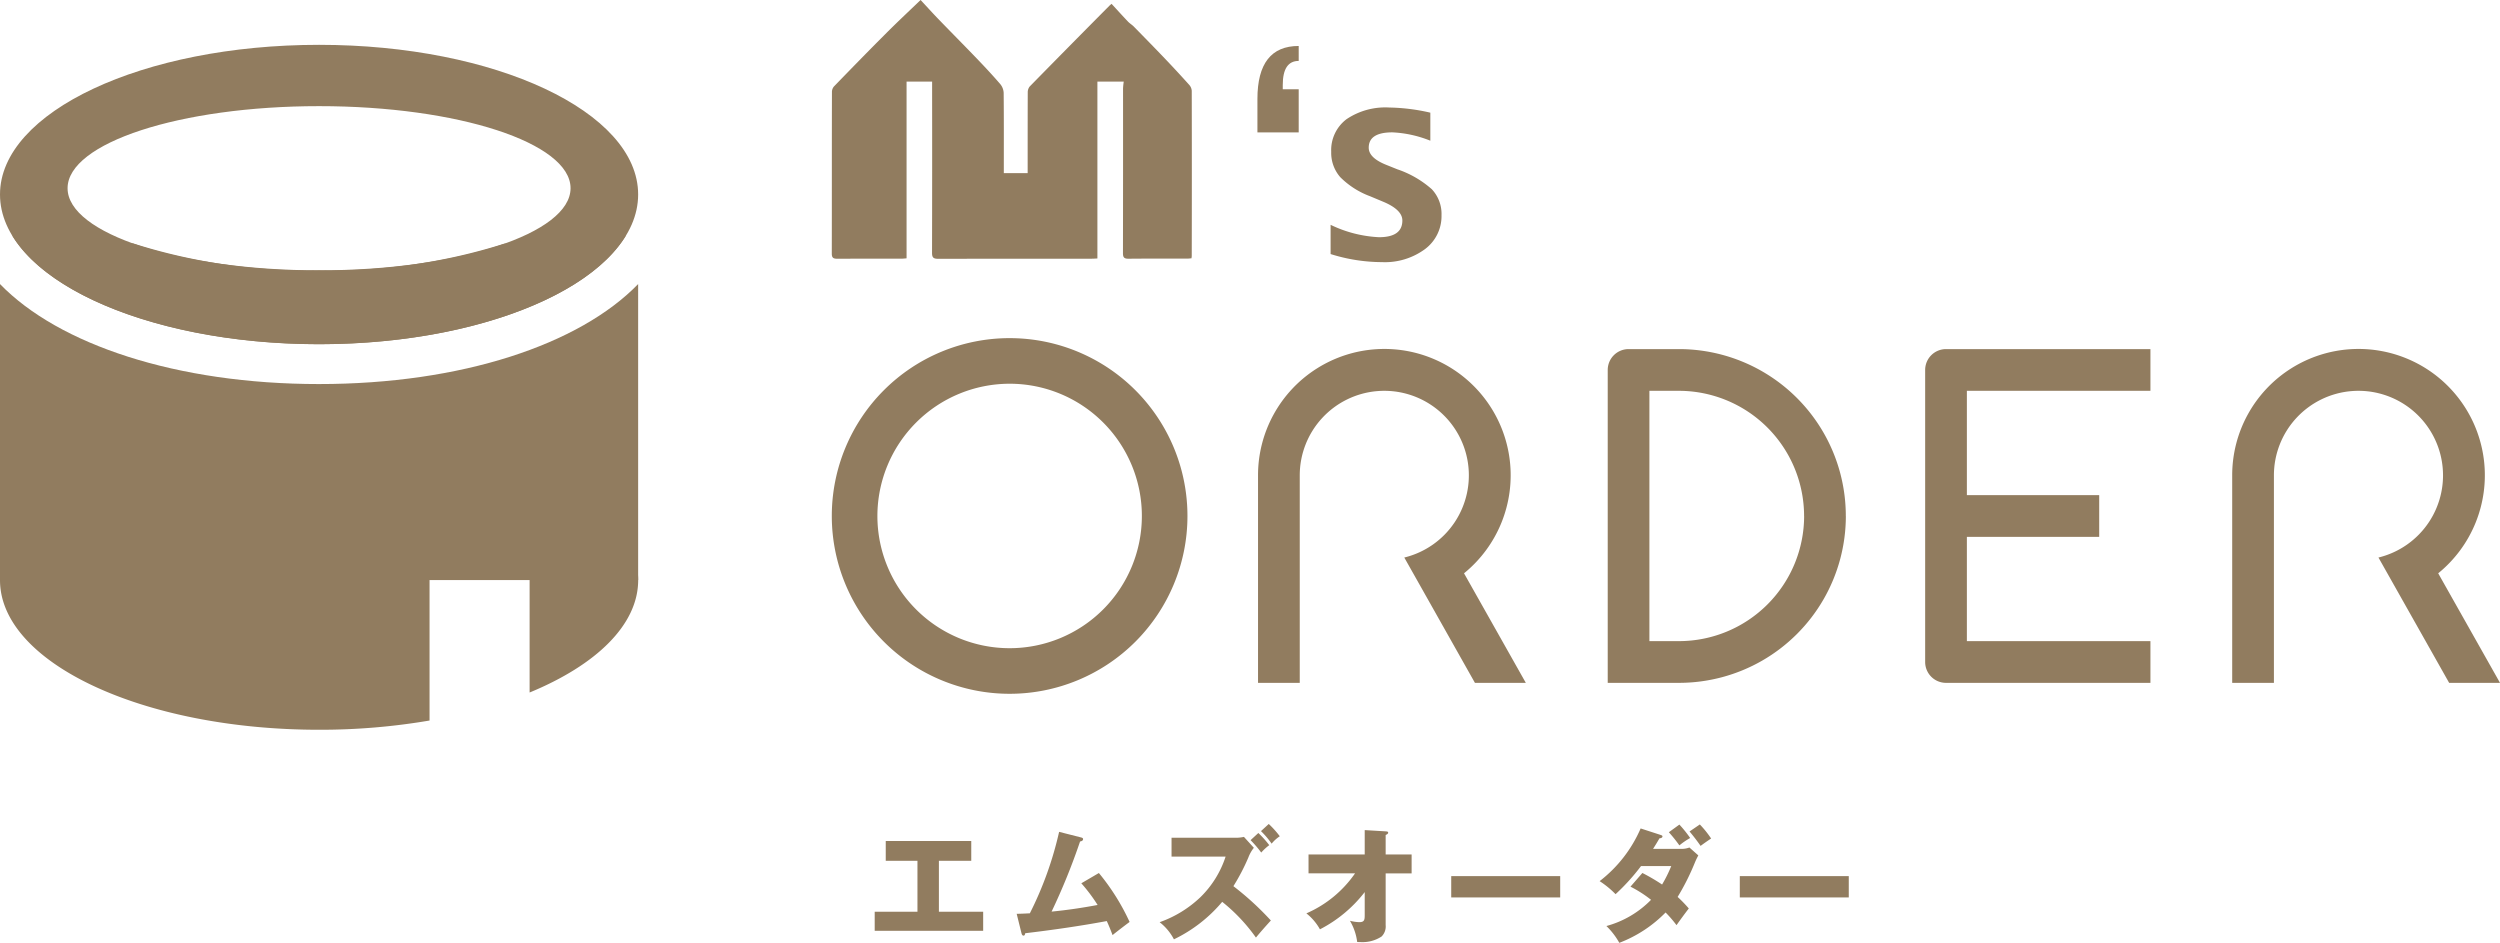 <svg id="グループ_275729" data-name="グループ 275729" xmlns="http://www.w3.org/2000/svg" xmlns:xlink="http://www.w3.org/1999/xlink" width="199.254" height="75.145" viewBox="0 0 199.254 75.145">
  <defs>
    <clipPath id="clip-path">
      <rect id="長方形_92446" data-name="長方形 92446" width="199.254" height="75.145" fill="none"/>
    </clipPath>
  </defs>
  <g id="グループ_275728" data-name="グループ 275728" clip-path="url(#clip-path)">
    <path id="パス_261905" data-name="パス 261905" d="M80.469,30.584A10.539,10.539,0,1,1,69.93,41.123,10.551,10.551,0,0,1,80.469,30.584m0-3.634A14.173,14.173,0,1,0,94.642,41.123,14.173,14.173,0,0,0,80.469,26.95" transform="translate(0 0)" fill="#917c5f"/>
    <path id="パス_261906" data-name="パス 261906" d="M121.61,54.424h-4.056L113.6,47.408l-1.676-2.972a6.739,6.739,0,1,0-8.332-6.55V54.424h-3.325V37.886a10.068,10.068,0,1,1,16.418,7.807Z" transform="translate(0 0)" fill="#917c5f"/>
    <path id="パス_261907" data-name="パス 261907" d="M199.254,54.424H195.2l-3.957-7.016-1.676-2.972a6.739,6.739,0,1,0-8.332-6.55V54.424h-3.325V37.886a10.068,10.068,0,1,1,16.418,7.807Z" transform="translate(0 0)" fill="#917c5f"/>
    <path id="パス_261908" data-name="パス 261908" d="M147.114,41.124a13.3,13.3,0,0,0-13.3-13.3H129.8a1.663,1.663,0,0,0-1.662,1.663V54.424h5.679a13.3,13.3,0,0,0,13.3-13.3m-3.325,0a9.983,9.983,0,0,1-9.975,9.975H131.46V31.149h2.354a9.987,9.987,0,0,1,9.975,9.975" transform="translate(0 0)" fill="#917c5f"/>
    <path id="パス_261909" data-name="パス 261909" d="M156.763,31.149v8.313H167.31v3.325H156.763V51.1h14.63v3.325H155.1a1.663,1.663,0,0,1-1.662-1.662V29.487a1.663,1.663,0,0,1,1.662-1.663h16.293v3.325Z" transform="translate(0 0)" fill="#917c5f"/>
    <path id="パス_261910" data-name="パス 261910" d="M88.593.305c.447.486.874.958,1.312,1.419.138.145.319.25.46.393.831.848,1.662,1.695,2.481,2.554q.988,1.035,1.943,2.1a.779.779,0,0,1,.195.471q.015,6.586,0,13.173a1.5,1.5,0,0,1-.023.172c-.117.009-.228.026-.339.026-1.563,0-3.125-.008-4.688.008-.345,0-.433-.117-.432-.445q.012-6.569.007-13.135a5.2,5.2,0,0,1,.056-.539h-2.1V20.6c-.172.008-.307.019-.443.019q-6.129,0-12.258.008c-.369,0-.48-.105-.479-.477q.016-6.528.006-13.057V6.505H72.255V20.589c-.16.012-.271.027-.383.027-1.716,0-3.432,0-5.149.006-.307,0-.428-.077-.428-.409.009-4.3,0-8.6.012-12.9a.675.675,0,0,1,.17-.432c1.353-1.395,2.708-2.788,4.082-4.161C71.47,1.8,72.412.925,73.373,0c.486.521.955,1.041,1.441,1.544,1.012,1.047,2.04,2.08,3.048,3.131.634.66,1.26,1.33,1.857,2.024a1.191,1.191,0,0,1,.275.7c.021,1.984.012,3.968.012,5.952V13.8h1.9v-.4c0-2.01,0-4.02.007-6.03a.743.743,0,0,1,.155-.475q3.169-3.232,6.36-6.445c.035-.036.076-.067.17-.147" transform="translate(0 0)" fill="#917c5f"/>
    <path id="パス_261911" data-name="パス 261911" d="M102.238,7.112h1.271V10.55h-3.29V7.885q0-4.221,3.29-4.221V4.856q-1.271,0-1.271,1.912Z" transform="translate(0 0)" fill="#917c5f"/>
    <path id="パス_261912" data-name="パス 261912" d="M106.051,20.249V17.918a9.938,9.938,0,0,0,3.854.988q1.865,0,1.865-1.332,0-.859-1.537-1.5l-1.025-.429a6.6,6.6,0,0,1-2.388-1.526A2.945,2.945,0,0,1,106.1,12.1a3.085,3.085,0,0,1,1.22-2.6,5.527,5.527,0,0,1,3.413-.93A15.517,15.517,0,0,1,114,8.98v2.235a9.227,9.227,0,0,0-3.024-.666q-1.887,0-1.886,1.224,0,.807,1.394,1.365l.881.354a8,8,0,0,1,2.752,1.59,2.87,2.87,0,0,1,.774,2.073,3.277,3.277,0,0,1-1.317,2.7,5.381,5.381,0,0,1-3.428,1.037,13.728,13.728,0,0,1-4.1-.645" transform="translate(0 0)" fill="#917c5f"/>
    <path id="パス_261913" data-name="パス 261913" d="M25.431,34.3C11.385,34.3,0,39.644,0,46.233s11.385,11.93,25.431,11.93a51.735,51.735,0,0,0,8.805-.736l0-12.027a38.114,38.114,0,0,0,7.975-2.234V55.194c5.3-2.186,8.653-5.389,8.653-8.961,0-6.589-11.386-11.93-25.43-11.93" transform="translate(0 0)" fill="#917c5f"/>
    <path id="パス_261914" data-name="パス 261914" d="M25.431,3.573C11.385,3.573,0,8.915,0,15.5s11.385,11.93,25.431,11.93,25.43-5.341,25.43-11.93S39.475,3.573,25.431,3.573m0,17.974c-11.07,0-20.045-2.93-20.045-6.544S14.361,8.46,25.431,8.46,45.474,11.389,45.474,15,36.5,21.547,25.431,21.547" transform="translate(0 0)" fill="#917c5f"/>
    <path id="パス_261915" data-name="パス 261915" d="M25.43,27.433c11.627,0,21.424-3.662,24.455-8.66l-9.717.654a46.151,46.151,0,0,1-14.738,2.12,46.015,46.015,0,0,1-14.8-2.141L.974,18.771C4,23.77,13.8,27.433,25.43,27.433" transform="translate(0 0)" fill="#917c5f"/>
    <path id="パス_261916" data-name="パス 261916" d="M25.43,30.61C14.075,30.61,4.669,27.459,0,22.64V46.232H50.861V22.64c-4.67,4.819-14.076,7.97-25.431,7.97" transform="translate(0 0)" fill="#917c5f"/>
    <path id="パス_261917" data-name="パス 261917" d="M74.832,72.667H78.36v1.519H69.715V72.667h3.408V68.609H70.595V67.03h6.816v1.579H74.832Z" transform="translate(0 0)" fill="#917c5f"/>
    <path id="パス_261918" data-name="パス 261918" d="M86.182,70.4l1.4-.819a17.688,17.688,0,0,1,2.449,3.9c-.26.189-1.149.869-1.359,1.049-.14-.38-.29-.75-.46-1.12-2.159.4-4.318.71-6.5.97-.02.1-.04.19-.14.19s-.14-.12-.16-.2l-.38-1.539c.21,0,.7-.02,1.049-.04A28.017,28.017,0,0,0,84.413,66.3l1.729.44c.12.03.18.06.18.14,0,.13-.14.17-.24.19a50.627,50.627,0,0,1-2.269,5.587c1.23-.12,2.449-.3,3.668-.53a13.231,13.231,0,0,0-1.3-1.729" transform="translate(0 0)" fill="#917c5f"/>
    <path id="パス_261919" data-name="パス 261919" d="M101.289,73.366c-.419.46-.809.9-1.189,1.36a13.952,13.952,0,0,0-2.688-2.848,11.576,11.576,0,0,1-3.848,2.988A4.178,4.178,0,0,0,92.425,73.5a9.081,9.081,0,0,0,3.258-2,7.958,7.958,0,0,0,2-3.229H93.374v-1.5h5.1a2.929,2.929,0,0,0,.67-.07l.79.87a2.837,2.837,0,0,0-.44.779,16.393,16.393,0,0,1-1.19,2.279,23.311,23.311,0,0,1,2.988,2.738m-1-6.976a7.942,7.942,0,0,1,.87.97,4.079,4.079,0,0,0-.64.589,9.105,9.105,0,0,0-.849-.989Zm.83-.719a7.408,7.408,0,0,1,.879.979,2.846,2.846,0,0,0-.65.59,6.738,6.738,0,0,0-.849-1Z" transform="translate(0 0)" fill="#917c5f"/>
    <path id="パス_261920" data-name="パス 261920" d="M105.2,74.066a4.245,4.245,0,0,0-1.08-1.269A9.136,9.136,0,0,0,108,69.608h-3.708V68.1h4.478V66.16l1.669.1c.15.011.2.031.2.11s-.1.14-.2.18V68.1h2.069v1.509h-2.069v4.118a1.131,1.131,0,0,1-.32.91,2.745,2.745,0,0,1-1.639.45c-.07,0-.12,0-.31-.01a4.374,4.374,0,0,0-.579-1.69,3.338,3.338,0,0,0,.749.111c.42,0,.43-.21.43-.59V71.1a10.659,10.659,0,0,1-3.568,2.968" transform="translate(0 0)" fill="#917c5f"/>
    <rect id="長方形_92444" data-name="長方形 92444" width="8.685" height="1.699" transform="translate(115.665 69.828)" fill="#917c5f"/>
    <path id="パス_261921" data-name="パス 261921" d="M134.6,72.406c-.34.44-.66.88-.98,1.33a9.424,9.424,0,0,0-.87-1.01,10.307,10.307,0,0,1-3.688,2.419,5.8,5.8,0,0,0-1.029-1.339,7.855,7.855,0,0,0,3.558-2.089,9.643,9.643,0,0,0-1.639-1.049l.949-1.09a15.344,15.344,0,0,1,1.57.92,10.7,10.7,0,0,0,.729-1.47h-2.408a16.675,16.675,0,0,1-2.029,2.239,7.435,7.435,0,0,0-1.27-1.039,10.612,10.612,0,0,0,3.269-4.2l1.569.51c.12.04.169.06.169.129,0,.111-.149.141-.239.15-.16.281-.33.56-.51.84h2.219a1.764,1.764,0,0,0,.679-.11l.71.63a5.7,5.7,0,0,0-.29.61,18.983,18.983,0,0,1-1.359,2.7,10.85,10.85,0,0,1,.89.919m-.75-6.686a9.7,9.7,0,0,1,.859,1.07,5.674,5.674,0,0,0-.859.589,11.69,11.69,0,0,0-.84-1.049Zm1.629-.01a8.02,8.02,0,0,1,.9,1.12c-.3.2-.6.409-.839.589-.27-.39-.57-.779-.88-1.149Z" transform="translate(0 0)" fill="#917c5f"/>
    <rect id="長方形_92445" data-name="長方形 92445" width="8.685" height="1.699" transform="translate(138.665 69.828)" fill="#917c5f"/>
  </g>
</svg>
